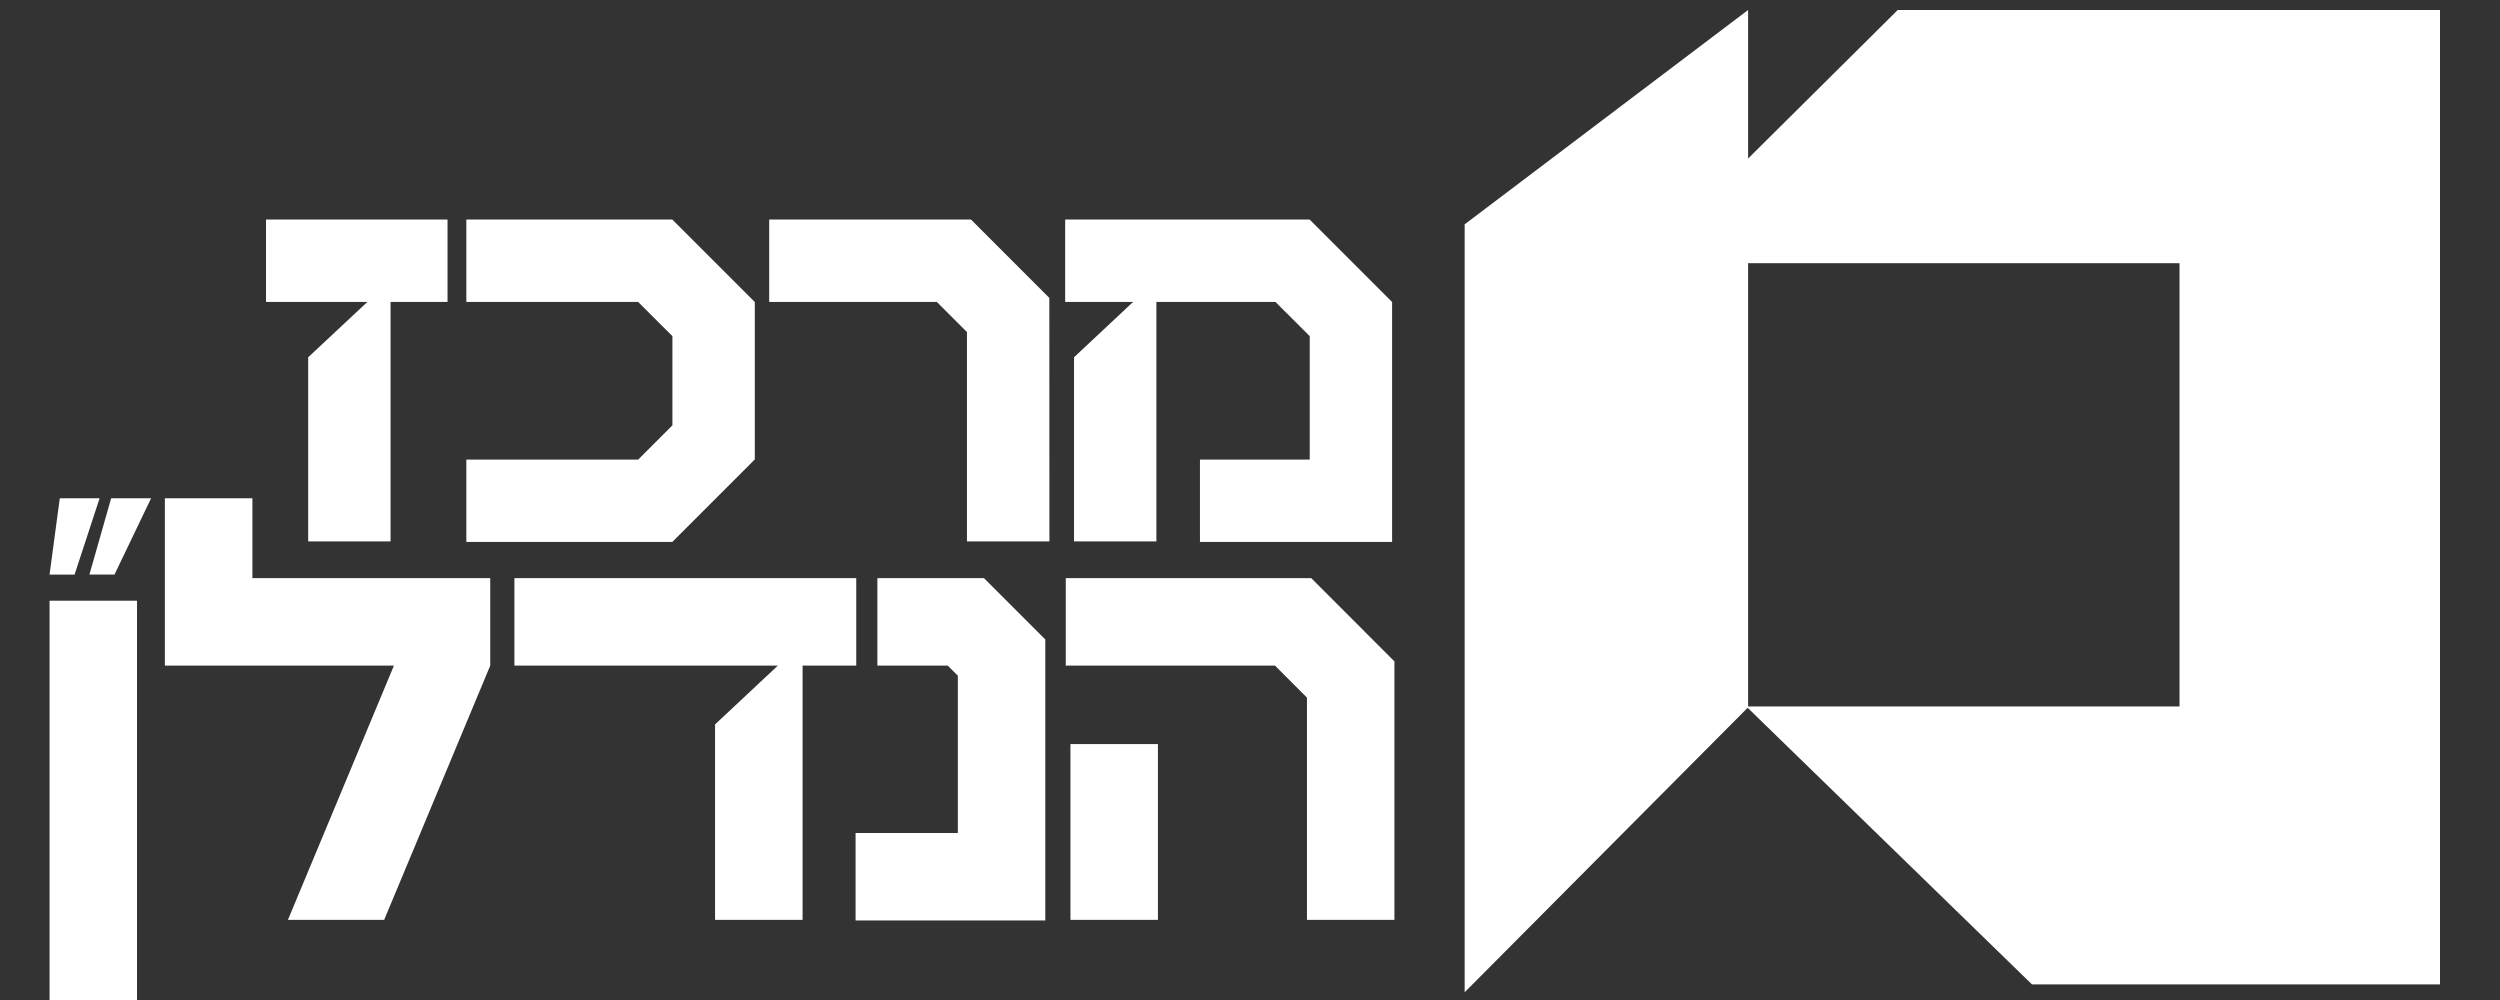 
<svg width="250" height="100" viewBox="0 0 250 100" fill="none" xmlns="http://www.w3.org/2000/svg">
<rect x="0" y="0" width="250" height="100" fill="#333333" stroke="none"/>
<path d="M25.241 57.814H49.024V66.56L38.416 91.987H28.792L39.393 66.56H25.241H16.488V57.814V49.827H25.241V57.814Z" fill="white"/>
<path d="M87.738 57.815V66.561H94.774L95.784 67.57V83.3H93.896H85.559V92.046H97.52H104.53V63.947L98.398 57.815H87.738Z" fill="white"/>
<path d="M85.625 66.561V57.815H51.44V66.561H64.846H71.506H77.784L71.506 72.442V91.987H80.259V66.561H85.625Z" fill="white"/>
<path d="M13.702 60.071H4.956V100H13.702V60.071Z" fill="white"/>
<path d="M131.125 57.815H106.577V66.561H127.501L130.696 69.762V91.987H139.442V66.138L131.125 57.815Z" fill="white"/>
<path d="M130.96 21.951H106.517V30.196H107.811H113.309L107.402 35.727V54.137H115.639V30.196H127.547L130.973 33.615V45.959H119.996V54.196H134.261H139.211V30.202L130.96 21.951Z" fill="white"/>
<path d="M96.695 33.206V54.137H104.94L104.933 29.793L97.098 21.951H76.919V30.196H93.685L96.695 33.206Z" fill="white"/>
<path d="M115.792 74.408H107.045V91.986H115.792V74.408Z" fill="white"/>
<path d="M39.056 30.196H44.753V21.951H26.601V30.196H30.819H36.733L30.819 35.727V54.137H39.056V30.196Z" fill="white"/>
<path d="M75.48 45.945V30.202L67.229 21.951H46.634V30.196H63.816L67.242 33.615V42.533L63.816 45.959H46.634V54.196H67.229L75.48 45.945Z" fill="white"/>
<path d="M4.956 57.457H7.458L9.96 49.826H5.979L4.956 57.457Z" fill="white"/>
<path d="M8.943 57.45H11.452L15.109 49.826H11.115L8.943 57.45Z" fill="white"/>
<path d="M189.774 1L174.81 15.852V1L146.466 22.433V99.227L174.764 70.778L203.2 98.442H244V1H189.774ZM217.953 70.646H174.81V26.321H217.953V70.652V70.646Z" fill="white"/>
</svg>
